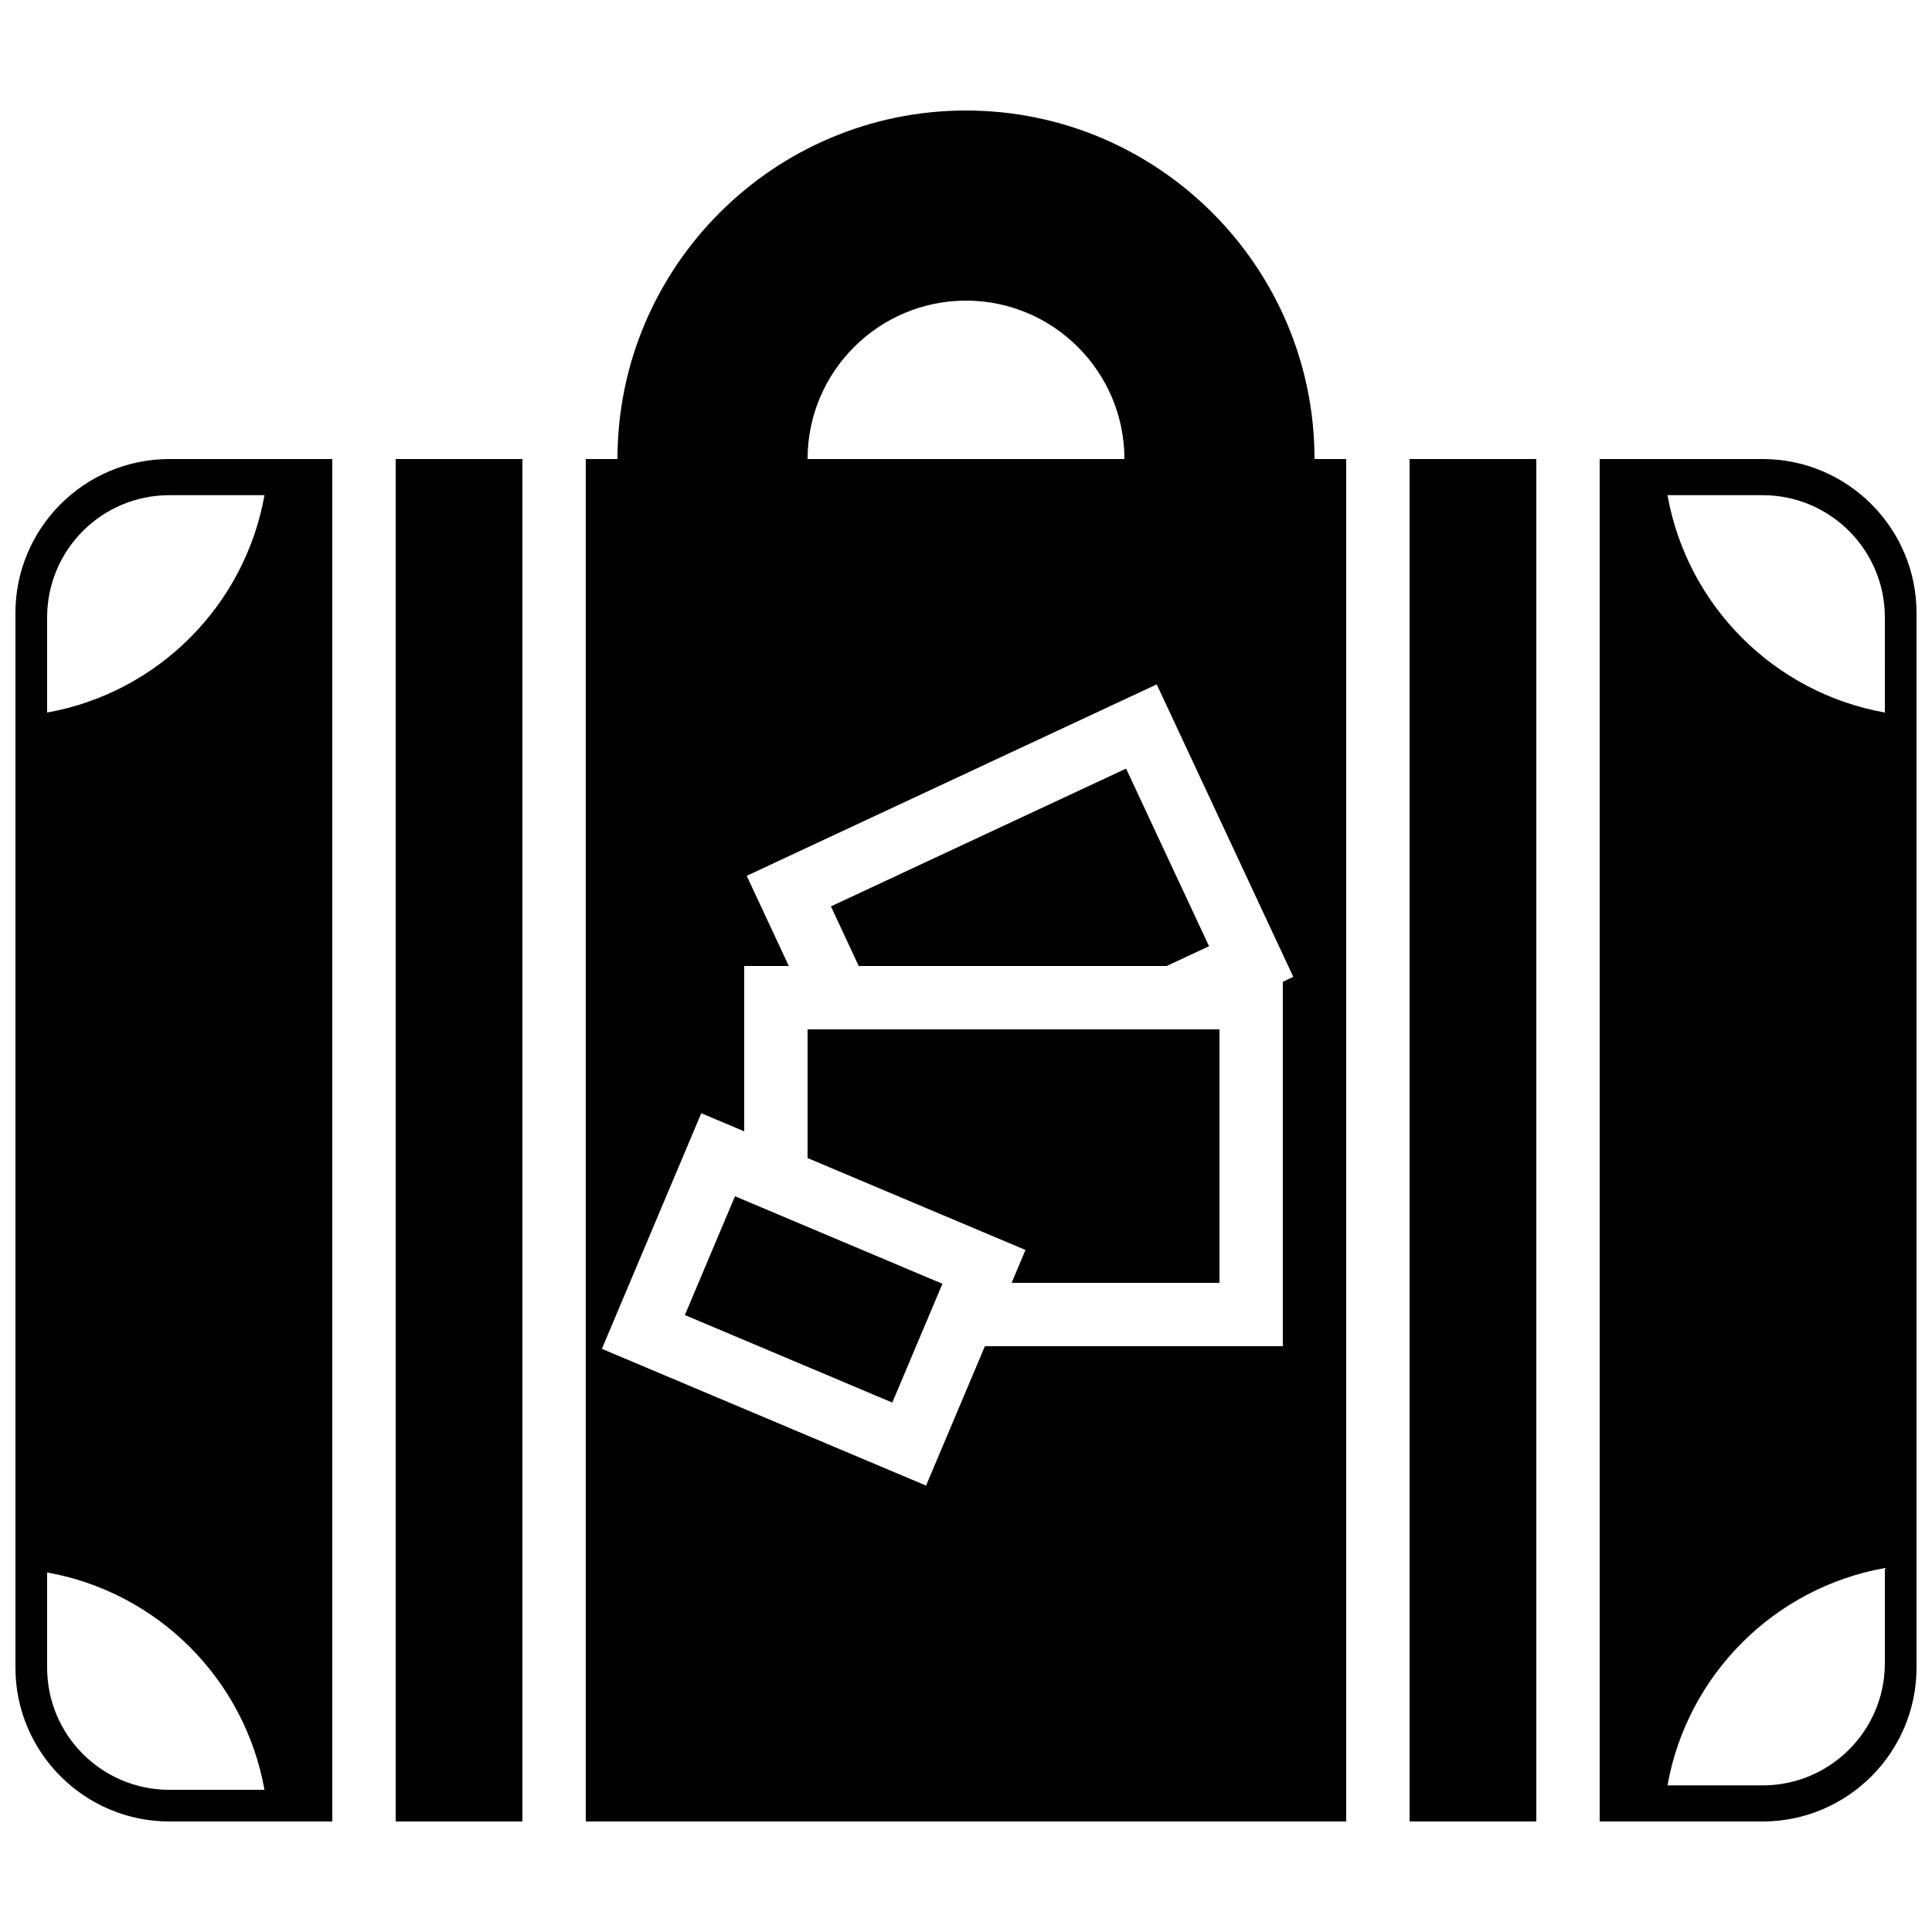 <?xml version="1.0" encoding="UTF-8"?>
<!-- Uploaded to: SVG Repo, www.svgrepo.com, Generator: SVG Repo Mixer Tools -->
<svg width="800px" height="800px" version="1.1" viewBox="144 144 512 512" xmlns="http://www.w3.org/2000/svg">
 <defs>
  <clipPath id="b">
   <path d="m148.09 265h84.906v362h-84.906z"/>
  </clipPath>
  <clipPath id="a">
   <path d="m567 265h84.902v362h-84.902z"/>
  </clipPath>
 </defs>
 <path d="m400 173.29c-50.93 0-92.367 41.438-92.367 92.363h-8.395v361.06h201.52v-361.06h-8.398c0-50.926-41.438-92.363-92.363-92.363zm0 50.379c23.148 0 41.984 18.836 41.984 41.984h-83.969c0-23.148 18.832-41.984 41.984-41.984zm83.965 180.5v96.598h-78.961l-15.586 36.93-85.914-36.242 26.34-62.438 11.379 4.801v-43.812h11.82l-11.16-23.906 108.66-50.734 36.191 77.512z" fill-rule="evenodd"/>
 <path d="m360.89 416.79h-2.871v34.105l57.742 24.359-3.668 8.707h55.082v-67.172h-106.29" fill-rule="evenodd"/>
 <path d="m248.86 265.65h33.586v361.06h-33.586z" fill-rule="evenodd"/>
 <path d="m341.22 462.04-2.438-1.023-13.285 31.484 54.969 23.195 13.289-31.48-52.535-22.168v-0.008" fill-rule="evenodd"/>
 <path d="m517.55 265.65h33.586v361.06h-33.586z" fill-rule="evenodd"/>
 <path d="m364.2 384.2 7.371 15.797h81.609l11.227-5.234-21.984-47.078-78.223 36.516" fill-rule="evenodd"/>
 <g clip-path="url(#b)">
  <path d="m148.09 306.44v279.48c0 22.496 18.305 40.789 40.793 40.789h43.176v-361.06h-43.176c-22.488 0-40.793 18.305-40.793 40.793zm40.793 311.88c-17.895 0-32.395-14.5-32.395-32.395v-25.207c29.305 5.231 52.371 28.297 57.602 57.602zm-32.395-285.49v-25.207c0-17.887 14.5-32.395 32.395-32.395h25.207c-5.231 29.305-28.297 52.371-57.602 57.602z" fill-rule="evenodd"/>
 </g>
 <g clip-path="url(#a)">
  <path d="m611.11 265.65h-43.18v361.06h43.18c22.484 0 40.789-18.293 40.789-40.789v-279.48c0-22.488-18.305-40.793-40.789-40.793zm32.395 319.1c0 17.895-14.504 32.395-32.395 32.395h-25.211c5.234-29.305 28.301-52.371 57.605-57.602zm0-251.92c-29.305-5.231-52.371-28.297-57.605-57.602h25.211c17.891 0 32.395 14.508 32.395 32.395z" fill-rule="evenodd"/>
 </g>
</svg>